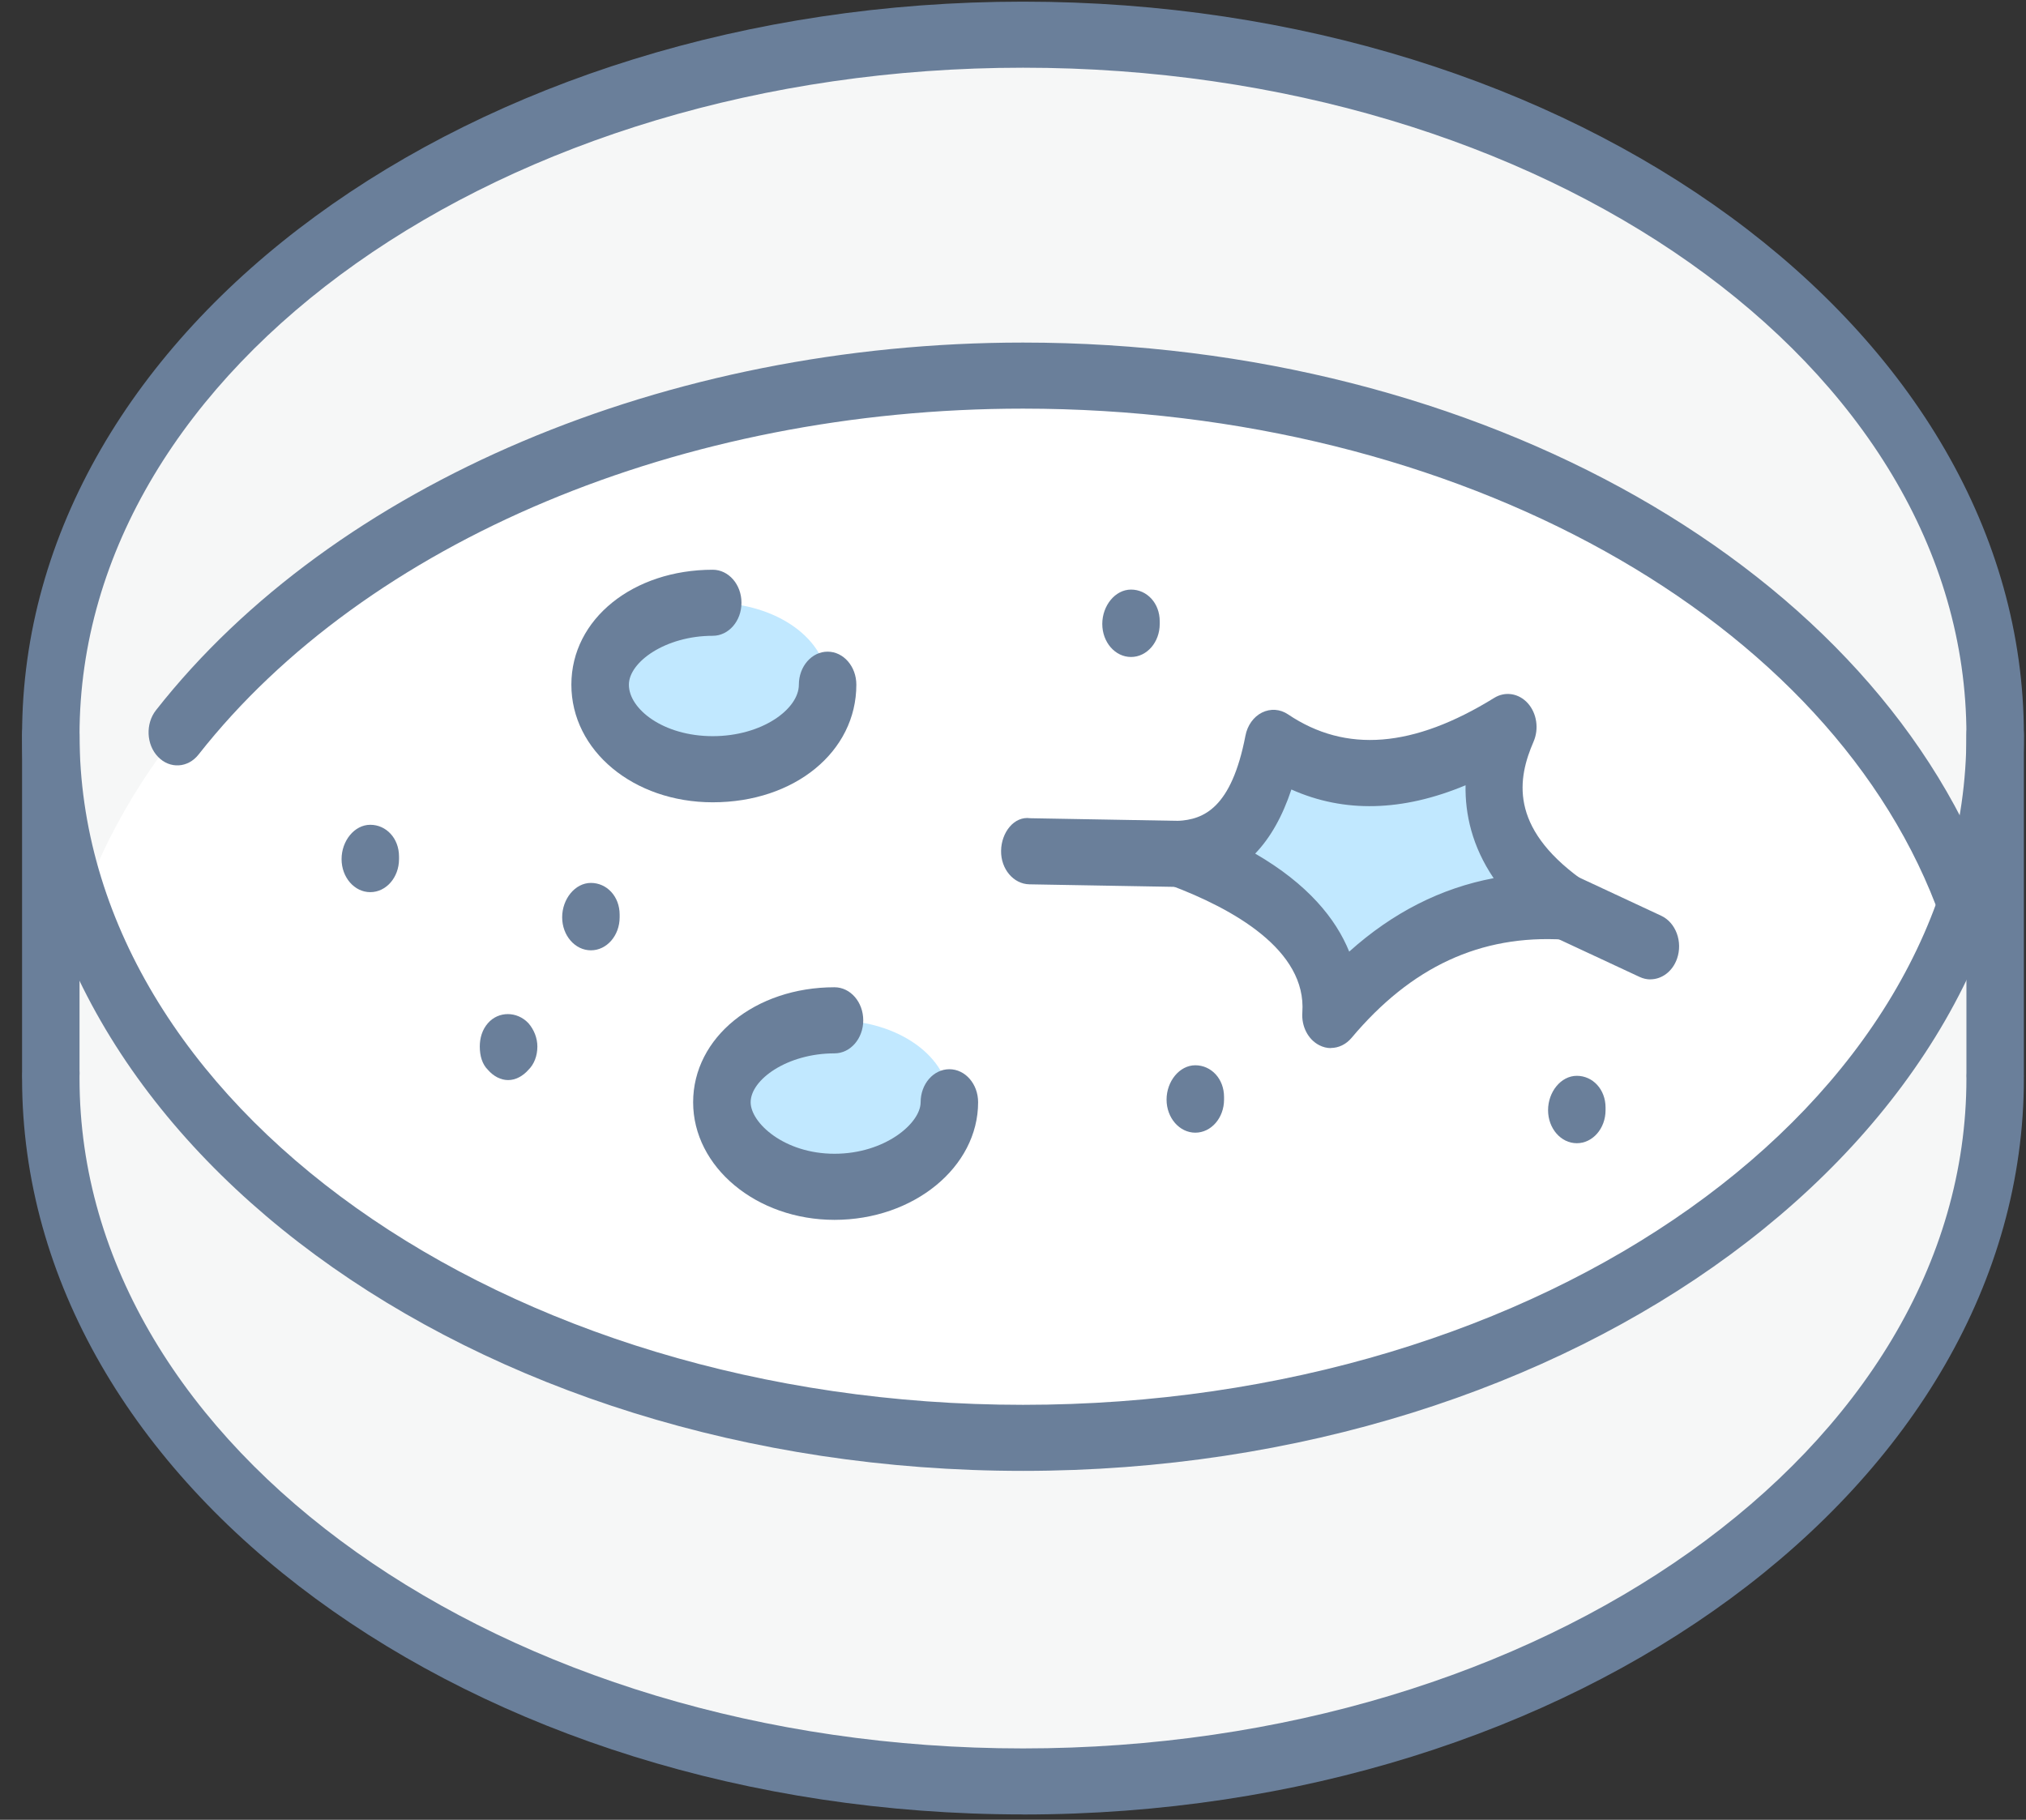 <?xml version="1.0" encoding="UTF-8"?>
<svg xmlns="http://www.w3.org/2000/svg" width="59" height="53" viewBox="0 0 59 53" fill="none">
  <rect x="0" y="0" width="59" height="53" fill="#333333" stroke="none"/>
  <path fill-rule="evenodd" clip-rule="evenodd" d="M29.791 10.939C40.432 10.939 49.668 15.171 54.554 21.406H58.102V31.256V31.411C58.102 42.724 45.453 51.881 29.793 51.881C14.132 51.881 1.48 42.722 1.48 31.409V31.254V21.404H5.027C9.913 15.171 19.149 10.937 29.791 10.937V10.939Z" fill="#F6F7F7"></path>
  <path fill-rule="evenodd" clip-rule="evenodd" d="M29.791 1.01C45.451 1.01 58.1 10.167 58.1 21.404C58.1 32.64 45.451 41.874 29.791 41.874C14.13 41.874 1.48 32.716 1.48 21.404C1.48 10.091 14.13 1.01 29.791 1.01Z" fill="#F6F7F7"></path>
  <path fill-rule="evenodd" clip-rule="evenodd" d="M57.298 26.407C54.22 35.334 43.042 41.876 29.791 41.876C16.539 41.876 5.429 35.334 2.349 26.407C5.429 17.557 16.539 10.939 29.791 10.939C43.042 10.939 54.218 17.557 57.298 26.407Z" fill="white"></path>
  <path fill-rule="evenodd" clip-rule="evenodd" d="M24.302 34.564C26.176 34.564 27.649 33.409 27.649 32.102C27.649 30.794 26.176 29.715 24.302 29.715C22.428 29.715 21.023 30.792 21.023 32.102C21.023 33.411 22.496 34.564 24.302 34.564Z" fill="#C1E8FF"></path>
  <path fill-rule="evenodd" clip-rule="evenodd" d="M20.756 22.404C22.63 22.404 24.103 21.249 24.103 19.941C24.103 18.634 22.63 17.555 20.756 17.555C18.882 17.555 17.477 18.631 17.477 19.941C17.477 21.251 18.95 22.404 20.756 22.404Z" fill="#C1E8FF"></path>
  <path fill-rule="evenodd" clip-rule="evenodd" d="M43.912 21.173C41.302 22.79 39.026 22.942 37.085 21.635C36.684 23.712 35.814 24.79 34.341 24.866C37.419 26.021 38.892 27.636 38.759 29.561C40.633 27.329 42.907 26.253 45.586 26.405C43.578 24.943 43.042 23.173 43.912 21.173Z" fill="#C1E8FF"></path>
  <path d="M29.791 42.838C13.719 42.838 0.643 33.223 0.643 21.406C0.643 9.589 13.719 0.048 29.791 0.048C45.862 0.048 58.938 9.629 58.938 21.406C58.938 33.183 45.862 42.838 29.791 42.838ZM29.791 1.972C14.641 1.972 2.316 10.691 2.316 21.406C2.316 32.121 14.641 40.914 29.791 40.914C44.94 40.914 57.265 32.163 57.265 21.406C57.265 10.648 44.94 1.972 29.791 1.972Z" fill="#6A7F9A"></path>
  <path d="M29.791 52.843C13.719 52.843 0.643 43.226 0.643 31.409C0.643 30.877 1.017 30.37 1.48 30.37C1.942 30.37 2.316 30.724 2.316 31.256V31.411C2.316 42.168 14.641 50.921 29.791 50.921C44.94 50.921 57.265 42.168 57.265 31.411C57.265 30.879 57.639 30.449 58.102 30.449C58.564 30.449 58.938 30.879 58.938 31.411C58.938 43.228 45.862 52.845 29.791 52.845V52.843Z" fill="#6A7F9A"></path>
  <path d="M57.298 27.369C56.968 27.369 56.655 27.143 56.524 26.77C53.426 18.015 42.434 11.901 29.792 11.901C19.866 11.901 10.667 15.76 5.783 21.974C5.475 22.368 4.946 22.4 4.602 22.042C4.259 21.686 4.233 21.077 4.543 20.683C9.731 14.079 19.407 9.977 29.792 9.977C43.096 9.977 54.727 16.584 58.074 26.045C58.247 26.537 58.043 27.098 57.613 27.297C57.51 27.346 57.403 27.369 57.298 27.369Z" fill="#6A7F9A"></path>
  <path d="M1.48 32.216C1.017 32.216 0.643 31.786 0.643 31.254V21.404C0.643 20.872 1.017 20.442 1.48 20.442C1.942 20.442 2.316 20.872 2.316 21.404V31.254C2.316 31.786 1.942 32.216 1.48 32.216Z" fill="#6A7F9A"></path>
  <path d="M58.102 32.216C57.639 32.216 57.265 31.786 57.265 31.254V21.404C57.265 20.872 57.639 20.442 58.102 20.442C58.564 20.442 58.938 20.872 58.938 21.404V31.254C58.938 31.786 58.564 32.216 58.102 32.216Z" fill="#6A7F9A"></path>
  <path d="M38.759 30.525C38.643 30.525 38.525 30.497 38.414 30.438C38.092 30.271 37.896 29.891 37.926 29.485C38.053 27.664 35.906 26.467 34.083 25.782C33.7 25.638 33.46 25.199 33.514 24.737C33.567 24.277 33.901 23.928 34.304 23.907C35.047 23.868 35.86 23.544 36.269 21.427C36.326 21.126 36.505 20.876 36.75 20.753C36.999 20.63 37.277 20.649 37.508 20.804C39.194 21.94 41.158 21.781 43.514 20.325C43.833 20.128 44.229 20.189 44.493 20.482C44.754 20.774 44.822 21.228 44.658 21.603C44.2 22.66 43.94 24.072 46.032 25.593C46.354 25.827 46.496 26.28 46.382 26.695C46.267 27.113 45.939 27.369 45.543 27.365C43.108 27.219 41.094 28.162 39.36 30.226C39.197 30.419 38.98 30.521 38.757 30.521L38.759 30.525ZM36.553 24.86C38.088 25.75 38.901 26.755 39.291 27.715C40.556 26.579 41.962 25.865 43.497 25.576C42.867 24.646 42.664 23.709 42.679 22.87C40.842 23.637 39.144 23.68 37.607 22.993C37.347 23.777 36.995 24.4 36.553 24.86Z" fill="#6A7F9A"></path>
  <path d="M34.341 25.831H34.328L29.977 25.755C29.514 25.746 29.145 25.309 29.153 24.778C29.16 24.246 29.531 23.762 30.003 23.83L34.354 23.907C34.816 23.915 35.185 24.352 35.178 24.884C35.17 25.409 34.798 25.831 34.341 25.831Z" fill="#6A7F9A"></path>
  <path d="M48.062 28.524C47.958 28.524 47.852 28.501 47.747 28.452L45.27 27.297C44.843 27.098 44.636 26.539 44.809 26.045C44.983 25.551 45.469 25.316 45.899 25.515L48.376 26.67C48.803 26.869 49.01 27.429 48.837 27.922C48.706 28.296 48.392 28.522 48.062 28.522V28.524Z" fill="#6A7F9A"></path>
  <path d="M20.756 23.366C18.448 23.366 16.639 21.861 16.639 19.941C16.639 18.021 18.447 16.593 20.756 16.593C21.219 16.593 21.593 17.023 21.593 17.555C21.593 18.087 21.219 18.517 20.756 18.517C19.379 18.517 18.314 19.282 18.314 19.941C18.314 20.651 19.317 21.44 20.756 21.44C22.195 21.44 23.264 20.649 23.264 19.941C23.264 19.409 23.639 18.979 24.101 18.979C24.564 18.979 24.938 19.409 24.938 19.941C24.938 21.893 23.139 23.366 20.756 23.366Z" fill="#6A7F9A"></path>
  <path d="M24.302 35.527C22.031 35.527 20.185 33.99 20.185 32.102C20.185 30.214 21.993 28.753 24.302 28.753C24.765 28.753 25.139 29.184 25.139 29.716C25.139 30.247 24.765 30.678 24.302 30.678C22.925 30.678 21.86 31.443 21.86 32.102C21.86 32.7 22.835 33.602 24.302 33.602C25.769 33.602 26.81 32.714 26.81 32.102C26.81 31.57 27.184 31.14 27.647 31.14C28.11 31.14 28.484 31.57 28.484 32.102C28.484 33.99 26.608 35.527 24.302 35.527Z" fill="#6A7F9A"></path>
  <path d="M32.937 19.134C32.474 19.134 32.1 18.704 32.1 18.172C32.1 17.64 32.474 17.171 32.937 17.171C33.399 17.171 33.773 17.564 33.773 18.095V18.172C33.773 18.704 33.399 19.134 32.937 19.134Z" fill="#6A7F9A"></path>
  <path d="M34.809 32.988C34.347 32.988 33.972 32.557 33.972 32.025C33.972 31.494 34.347 31.025 34.809 31.025C35.272 31.025 35.646 31.417 35.646 31.949V32.025C35.646 32.557 35.272 32.988 34.809 32.988Z" fill="#6A7F9A"></path>
  <path d="M45.919 33.295C45.456 33.295 45.082 32.865 45.082 32.333C45.082 31.801 45.456 31.332 45.919 31.332C46.382 31.332 46.756 31.725 46.756 32.257V32.333C46.756 32.865 46.382 33.295 45.919 33.295Z" fill="#6A7F9A"></path>
  <path d="M17.208 27.677C16.746 27.677 16.371 27.247 16.371 26.715C16.371 26.183 16.746 25.714 17.208 25.714C17.671 25.714 18.045 26.106 18.045 26.638V26.715C18.045 27.247 17.671 27.677 17.208 27.677Z" fill="#6A7F9A"></path>
  <path d="M10.783 25.983C10.321 25.983 9.947 25.553 9.947 25.021C9.947 24.489 10.321 24.021 10.783 24.021C11.246 24.021 11.62 24.413 11.62 24.945V25.021C11.62 25.553 11.246 25.983 10.783 25.983Z" fill="#6A7F9A"></path>
  <path d="M14.797 31.456C14.585 31.456 14.372 31.347 14.208 31.157C14.042 30.994 13.972 30.748 13.972 30.479C13.972 30.233 14.042 29.989 14.208 29.8C14.514 29.446 15.057 29.446 15.389 29.8C15.553 29.989 15.649 30.235 15.649 30.479C15.649 30.75 15.555 30.994 15.389 31.157C15.223 31.345 15.011 31.456 14.799 31.456H14.797Z" fill="#6A7F9A"></path>
</svg>

